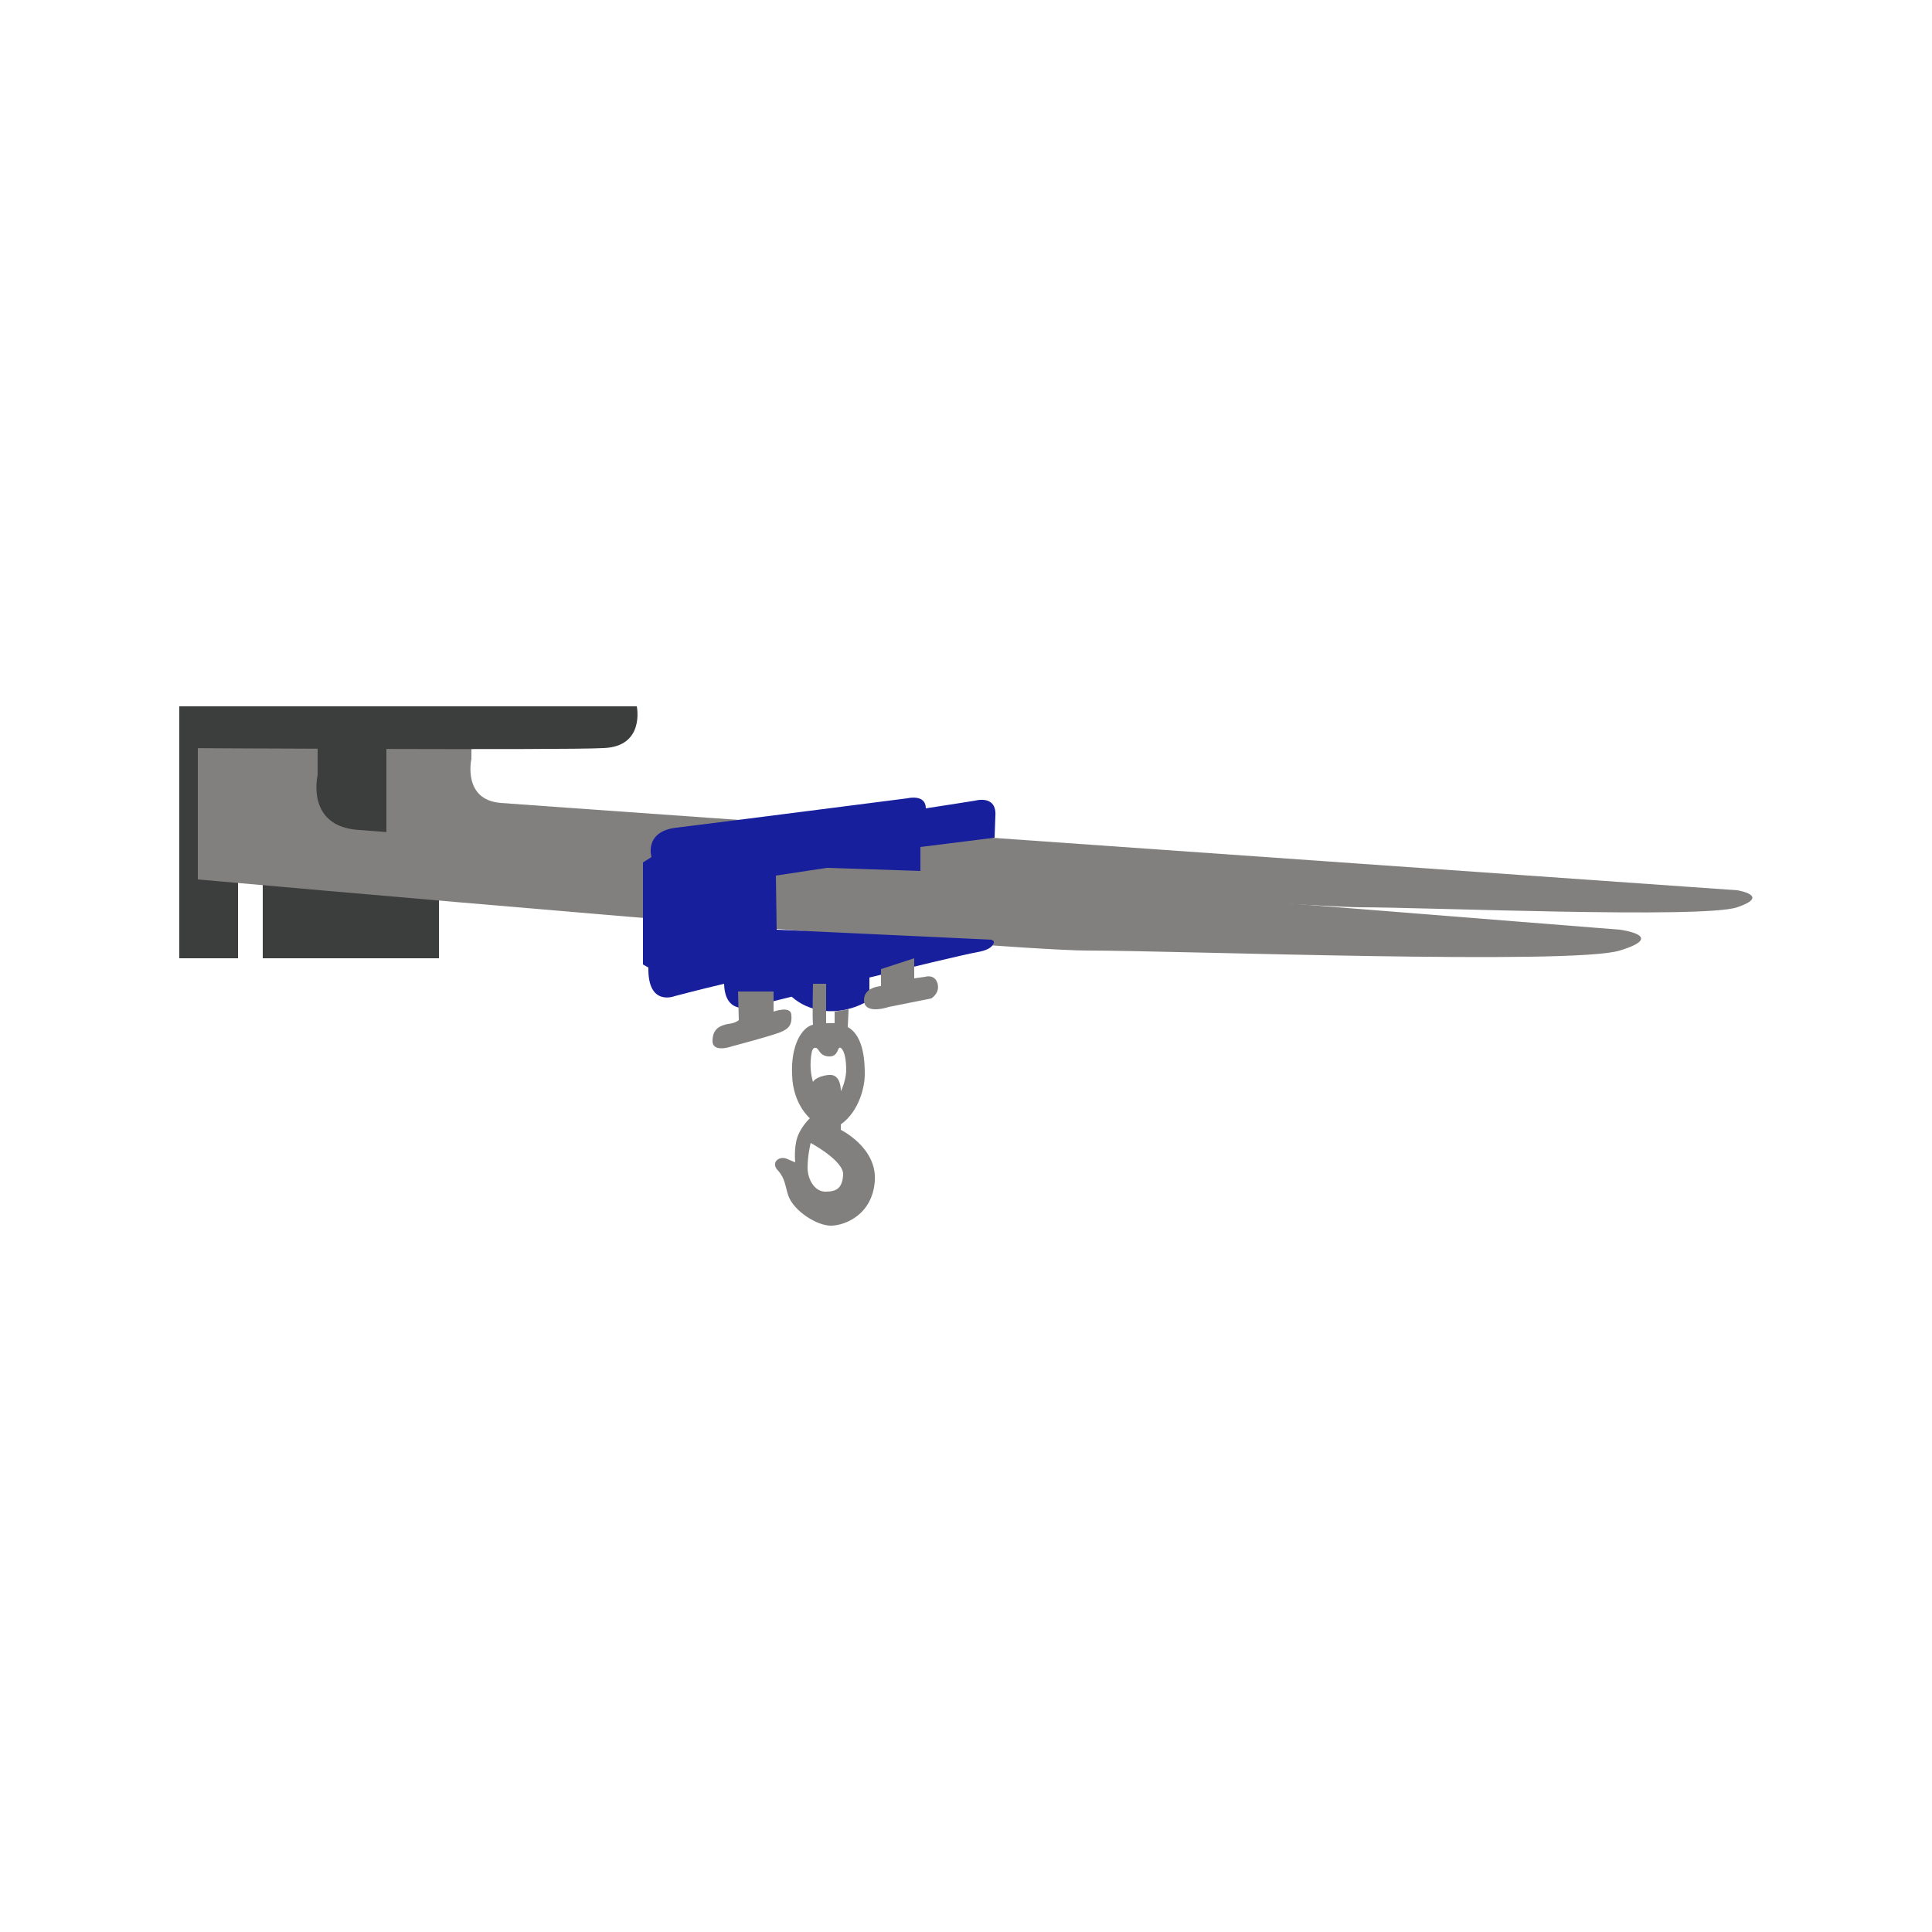 <?xml version="1.0" encoding="utf-8"?>
<!-- Generator: Adobe Illustrator 27.7.0, SVG Export Plug-In . SVG Version: 6.00 Build 0)  -->
<svg version="1.1" id="Calque_1" xmlns="http://www.w3.org/2000/svg" xmlns:xlink="http://www.w3.org/1999/xlink" x="0px" y="0px"
	 viewBox="0 0 250 250" style="enable-background:new 0 0 250 250;" xml:space="preserve">
<style type="text/css">
	.st0{fill:#3C3D3D;}
	.st1{fill:#82807F;}
	.st2{fill:#181F9C;}
</style>
<polygon class="st0" points="56.8,95.5 56.8,124 34,124 34,107.5 30.8,107.5 30.8,124 23.2,124 23.2,91.4 56.8,91.4 "/>
<path class="st1" d="M61,94.7v3.5c0,0-1.2,5.3,3.8,5.7c5,0.4,160,11.3,160,11.3s4.4,0.7,0,2.2s-40.4,0-48.8,0s-126-8.3-126-8.3V93.2
	L61,94.7L61,94.7z"/>
<path class="st1" d="M41.1,96v4.3c0,0-1.6,6.7,5.4,7.1c7.1,0.5,163.1,12.9,163.1,12.9s6.2,0.8,0,2.7c-6.2,1.9-57,0-68.9,0
	c-11.9,0-115.1-9.2-115.1-9.2V94.1L41.1,96L41.1,96z"/>
<path class="st0" d="M82.4,91.4c0,0,1.1,5.2-4.3,5.4c-5.4,0.3-54.8,0-54.8,0v-5.4H82.4z"/>
<path class="st2" d="M112.5,125.7v3.7c0,0-2.9,2-6.5,1.3c-3.6-0.7-4.8-3.3-4.8-3.3S112.5,125.7,112.5,125.7z"/>
<path class="st2" d="M128.6,121.8c0,0,0.2,1-2.1,1.4c-3,0.5-29.4,7.1-29.4,7.1s-3.3,1.1-3.4-3c-3.4,0.8-6.4,1.6-6.4,1.6
	s-3.5,1.4-3.4-3.7l-0.7-0.4v-13.2l1.1-0.7c0,0-1-3.3,3.2-3.8s29.9-3.8,29.9-3.8s2.4-0.6,2.4,1.3c2-0.3,6.4-1,6.4-1s2.8-0.8,2.6,2
	l-0.1,2.8l-9.6,1.2v3.1l-12.1-0.4l-6.6,1l0.1,7l27.8,1.3L128.6,121.8L128.6,121.8z"/>
<path class="st1" d="M114,125.4v2.2c0,0-2.2,0.1-2.2,1.8c0,2,3.2,0.9,3.2,0.9l5.5-1.1c0,0,1.2-0.7,0.8-2c-0.4-1.2-1.6-0.8-1.6-0.8
	l-1.4,0.2V124L114,125.4L114,125.4z"/>
<path class="st1" d="M100.1,128.3v2.6c0,0,2.2-0.8,2.3,0.4s-0.2,1.8-1.5,2.3s-6.2,1.8-6.2,1.8s-2.5,0.9-2.5-0.7s1-2,2-2.2
	c1-0.1,1.4-0.5,1.4-0.5l-0.1-3.7L100.1,128.3L100.1,128.3z"/>
<path class="st1" d="M100.7,151.5c0.9,1,0.9,2,1.3,3.2c0.7,2,3.7,3.9,5.5,3.9s5.4-1.4,5.7-5.8c0.3-4.3-4.4-6.6-4.4-6.6v-0.7
	c2.5-1.8,3.1-5.1,3.1-6.4c0-1.3,0-5-2.2-6.2c0.1-1.8,0.1-2.3,0.1-2.3l-1.8,0.3l0,1.5h-1.1v-5.1h-1.7c0,0-0.1,4.3,0,5.3
	c-1.4,0.3-2.9,2.6-2.7,6.5c0.1,3.8,2.3,5.6,2.3,5.6s-1.1,1-1.6,2.4c-0.5,1.4-0.3,3.3-0.3,3.3s-0.3-0.1-1.2-0.5
	C100.7,149.6,99.7,150.5,100.7,151.5L100.7,151.5z M107.2,139.1c-1.7,0.2-2,0.9-2,0.9s-0.4-1.2-0.3-2.7c0.1-1.5,0.3-1.8,0.7-1.7
	c0.4,0.1,0.4,1,1.6,1.1c1.4,0.1,1.1-1.4,1.6-1.1c0.5,0.4,0.7,1.5,0.7,3c-0.1,1.5-0.7,2.6-0.7,2.6S108.9,138.9,107.2,139.1
	L107.2,139.1z M104.5,151.1c0-1.6,0.4-3.2,0.4-3.2s4.3,2.3,4.2,4.1c-0.1,1.8-0.9,2.2-2.3,2.2C105.4,154.2,104.5,152.6,104.5,151.1
	L104.5,151.1z"/>
</svg>
